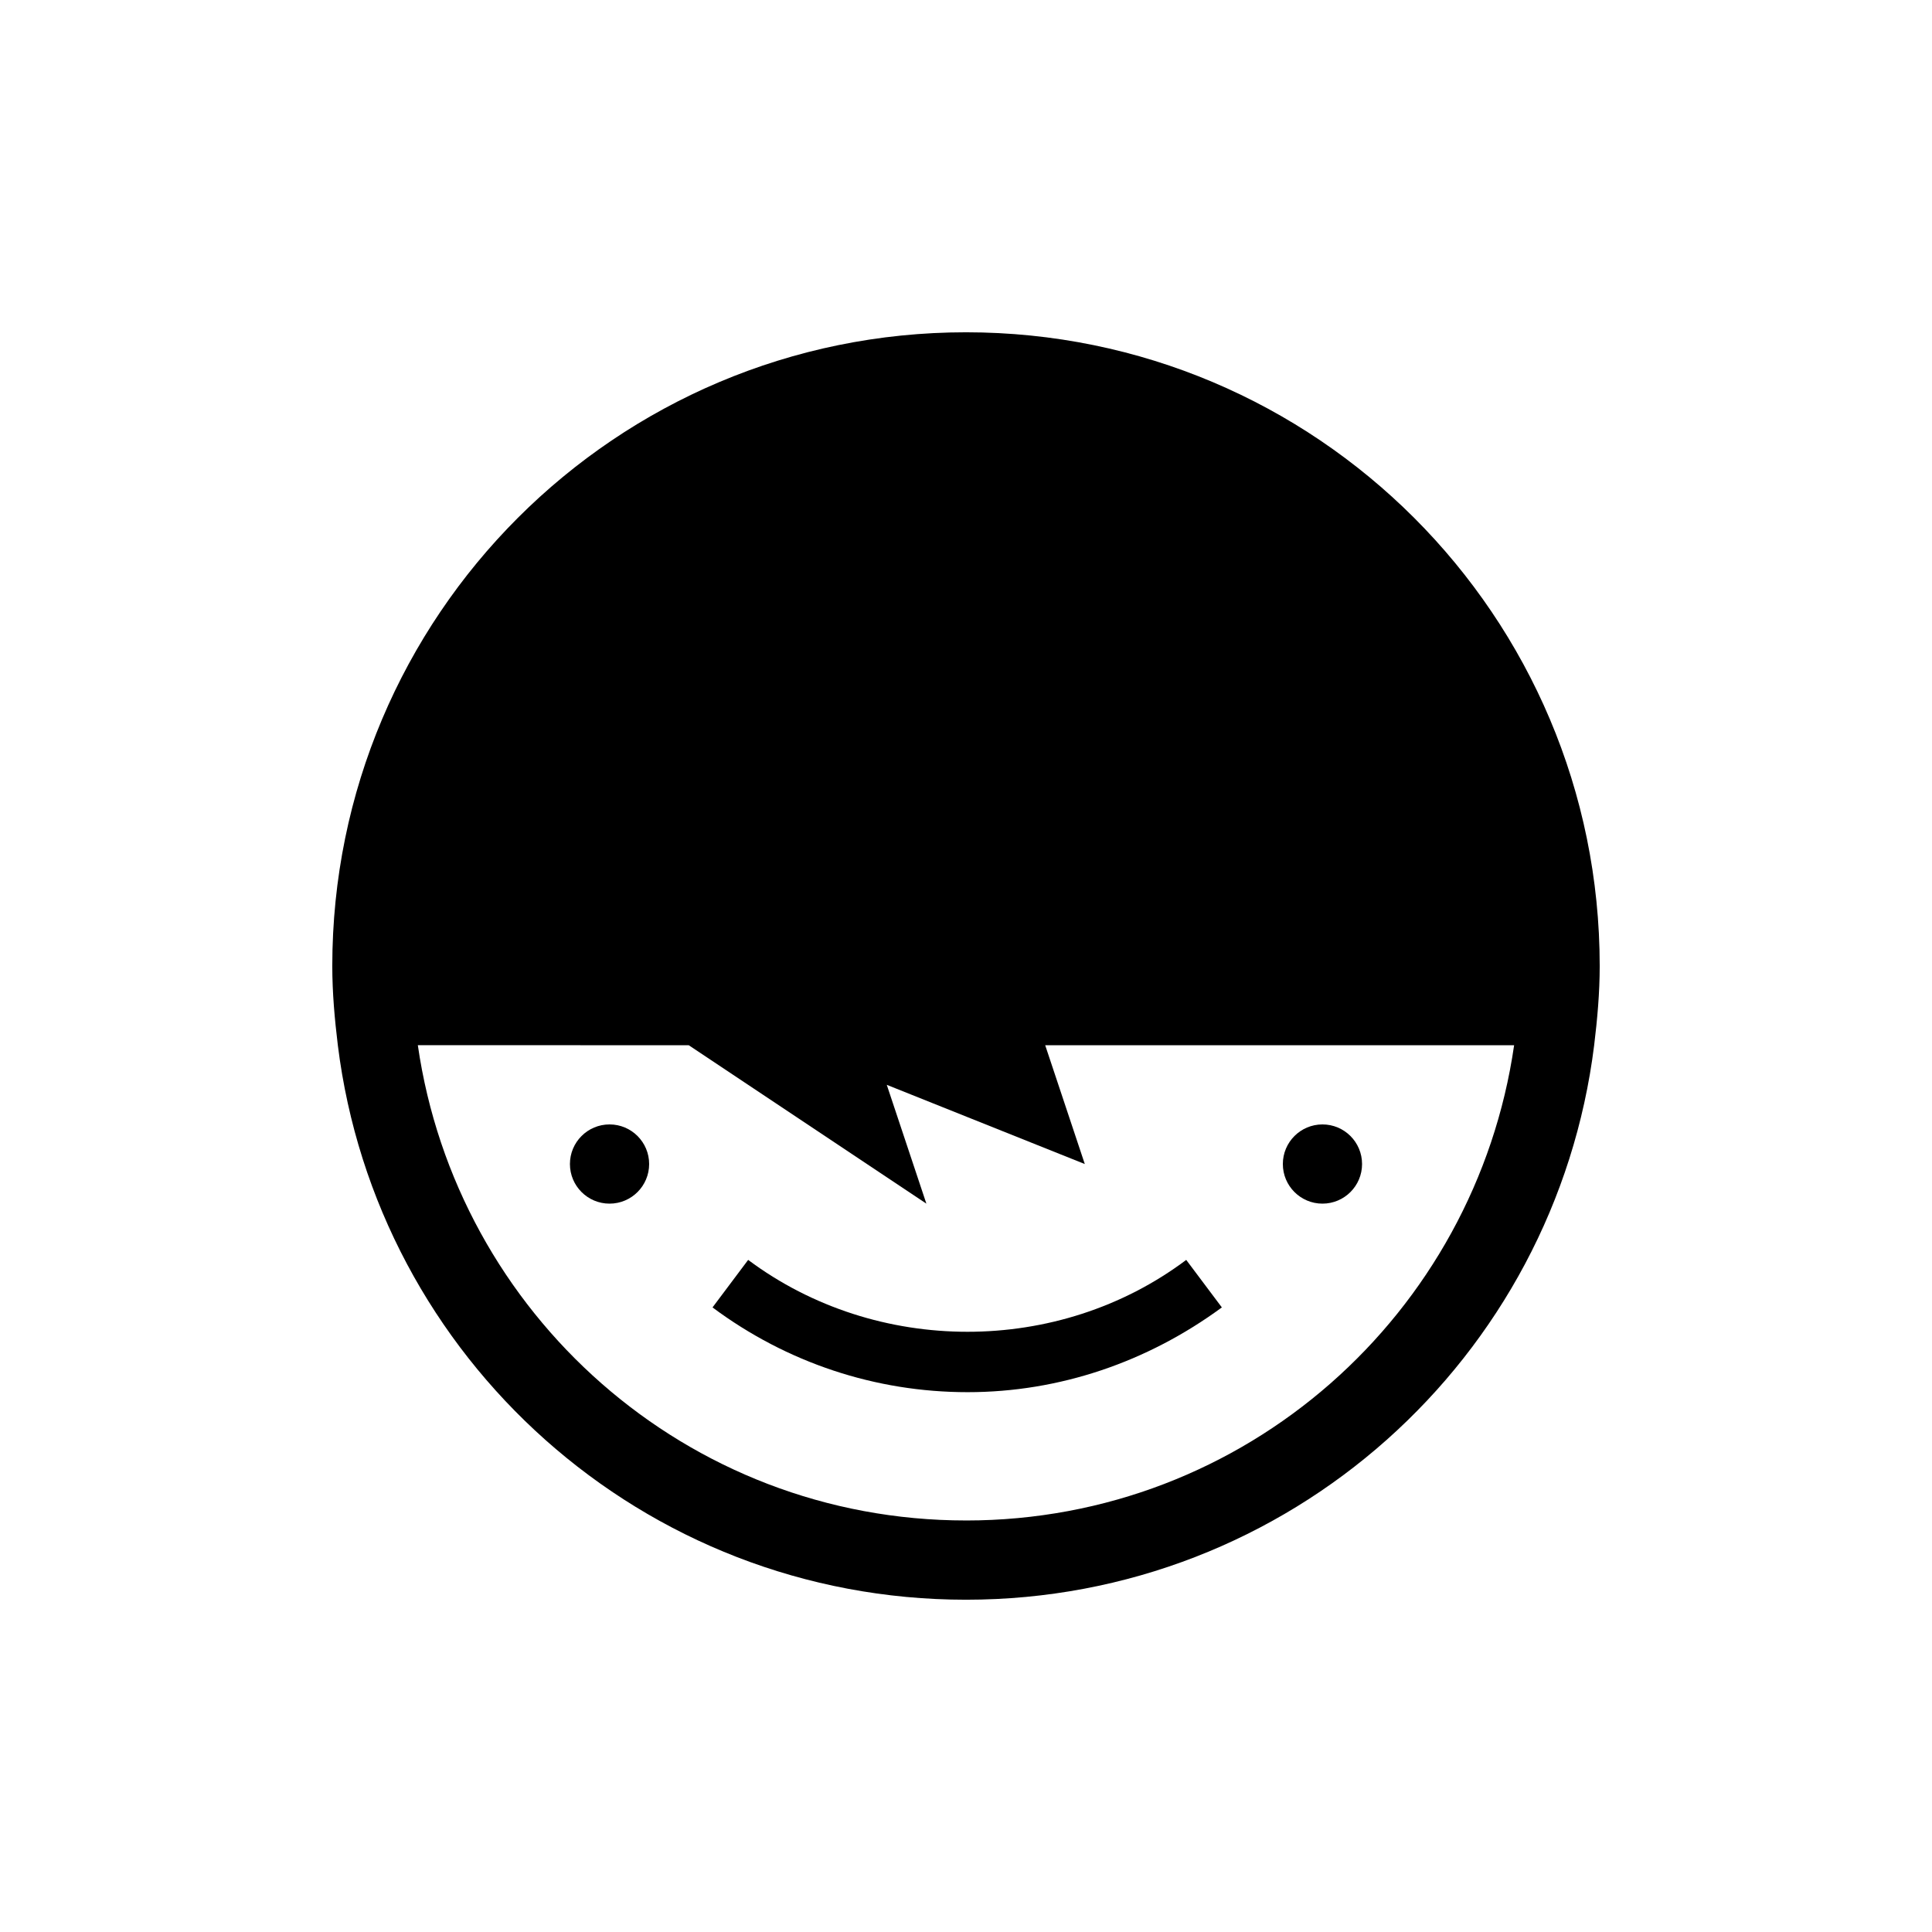 <?xml version="1.0" encoding="UTF-8"?>
<!-- Uploaded to: ICON Repo, www.svgrepo.com, Generator: ICON Repo Mixer Tools -->
<svg fill="#000000" width="800px" height="800px" version="1.1" viewBox="144 144 512 512" xmlns="http://www.w3.org/2000/svg">
 <g>
  <path d="m400 232.06c-92.785 0-167.94 75.152-167.94 167.94 0 7.137 0.629 14.066 1.469 20.992 10.285 82.918 80.82 146.95 166.47 146.95s156.18-64.027 166.47-146.95c0.84-6.926 1.469-13.855 1.469-20.992-0.004-92.785-75.152-167.94-167.94-167.94zm0 314.88c-74.102 0-134.98-54.789-145.27-125.95l71.793 0.004 62.977 41.984-10.496-31.488 52.48 20.992-10.496-31.488h124.27c-10.289 71.16-71.164 125.95-145.27 125.95z"/>
  <path d="m316.03 452.48c0 5.797-4.699 10.496-10.496 10.496s-10.496-4.699-10.496-10.496 4.699-10.496 10.496-10.496 10.496 4.699 10.496 10.496"/>
  <path d="m504.96 452.48c0 5.797-4.699 10.496-10.496 10.496-5.797 0-10.496-4.699-10.496-10.496s4.699-10.496 10.496-10.496c5.797 0 10.496 4.699 10.496 10.496"/>
  <path d="m400.42 512.94c-24.352 0-47.863-7.766-67.594-22.461l9.445-12.594c34.008 25.402 82.289 25.402 116.09 0l9.445 12.594c-19.73 14.48-43.031 22.461-67.383 22.461z"/>
 </g>
</svg>